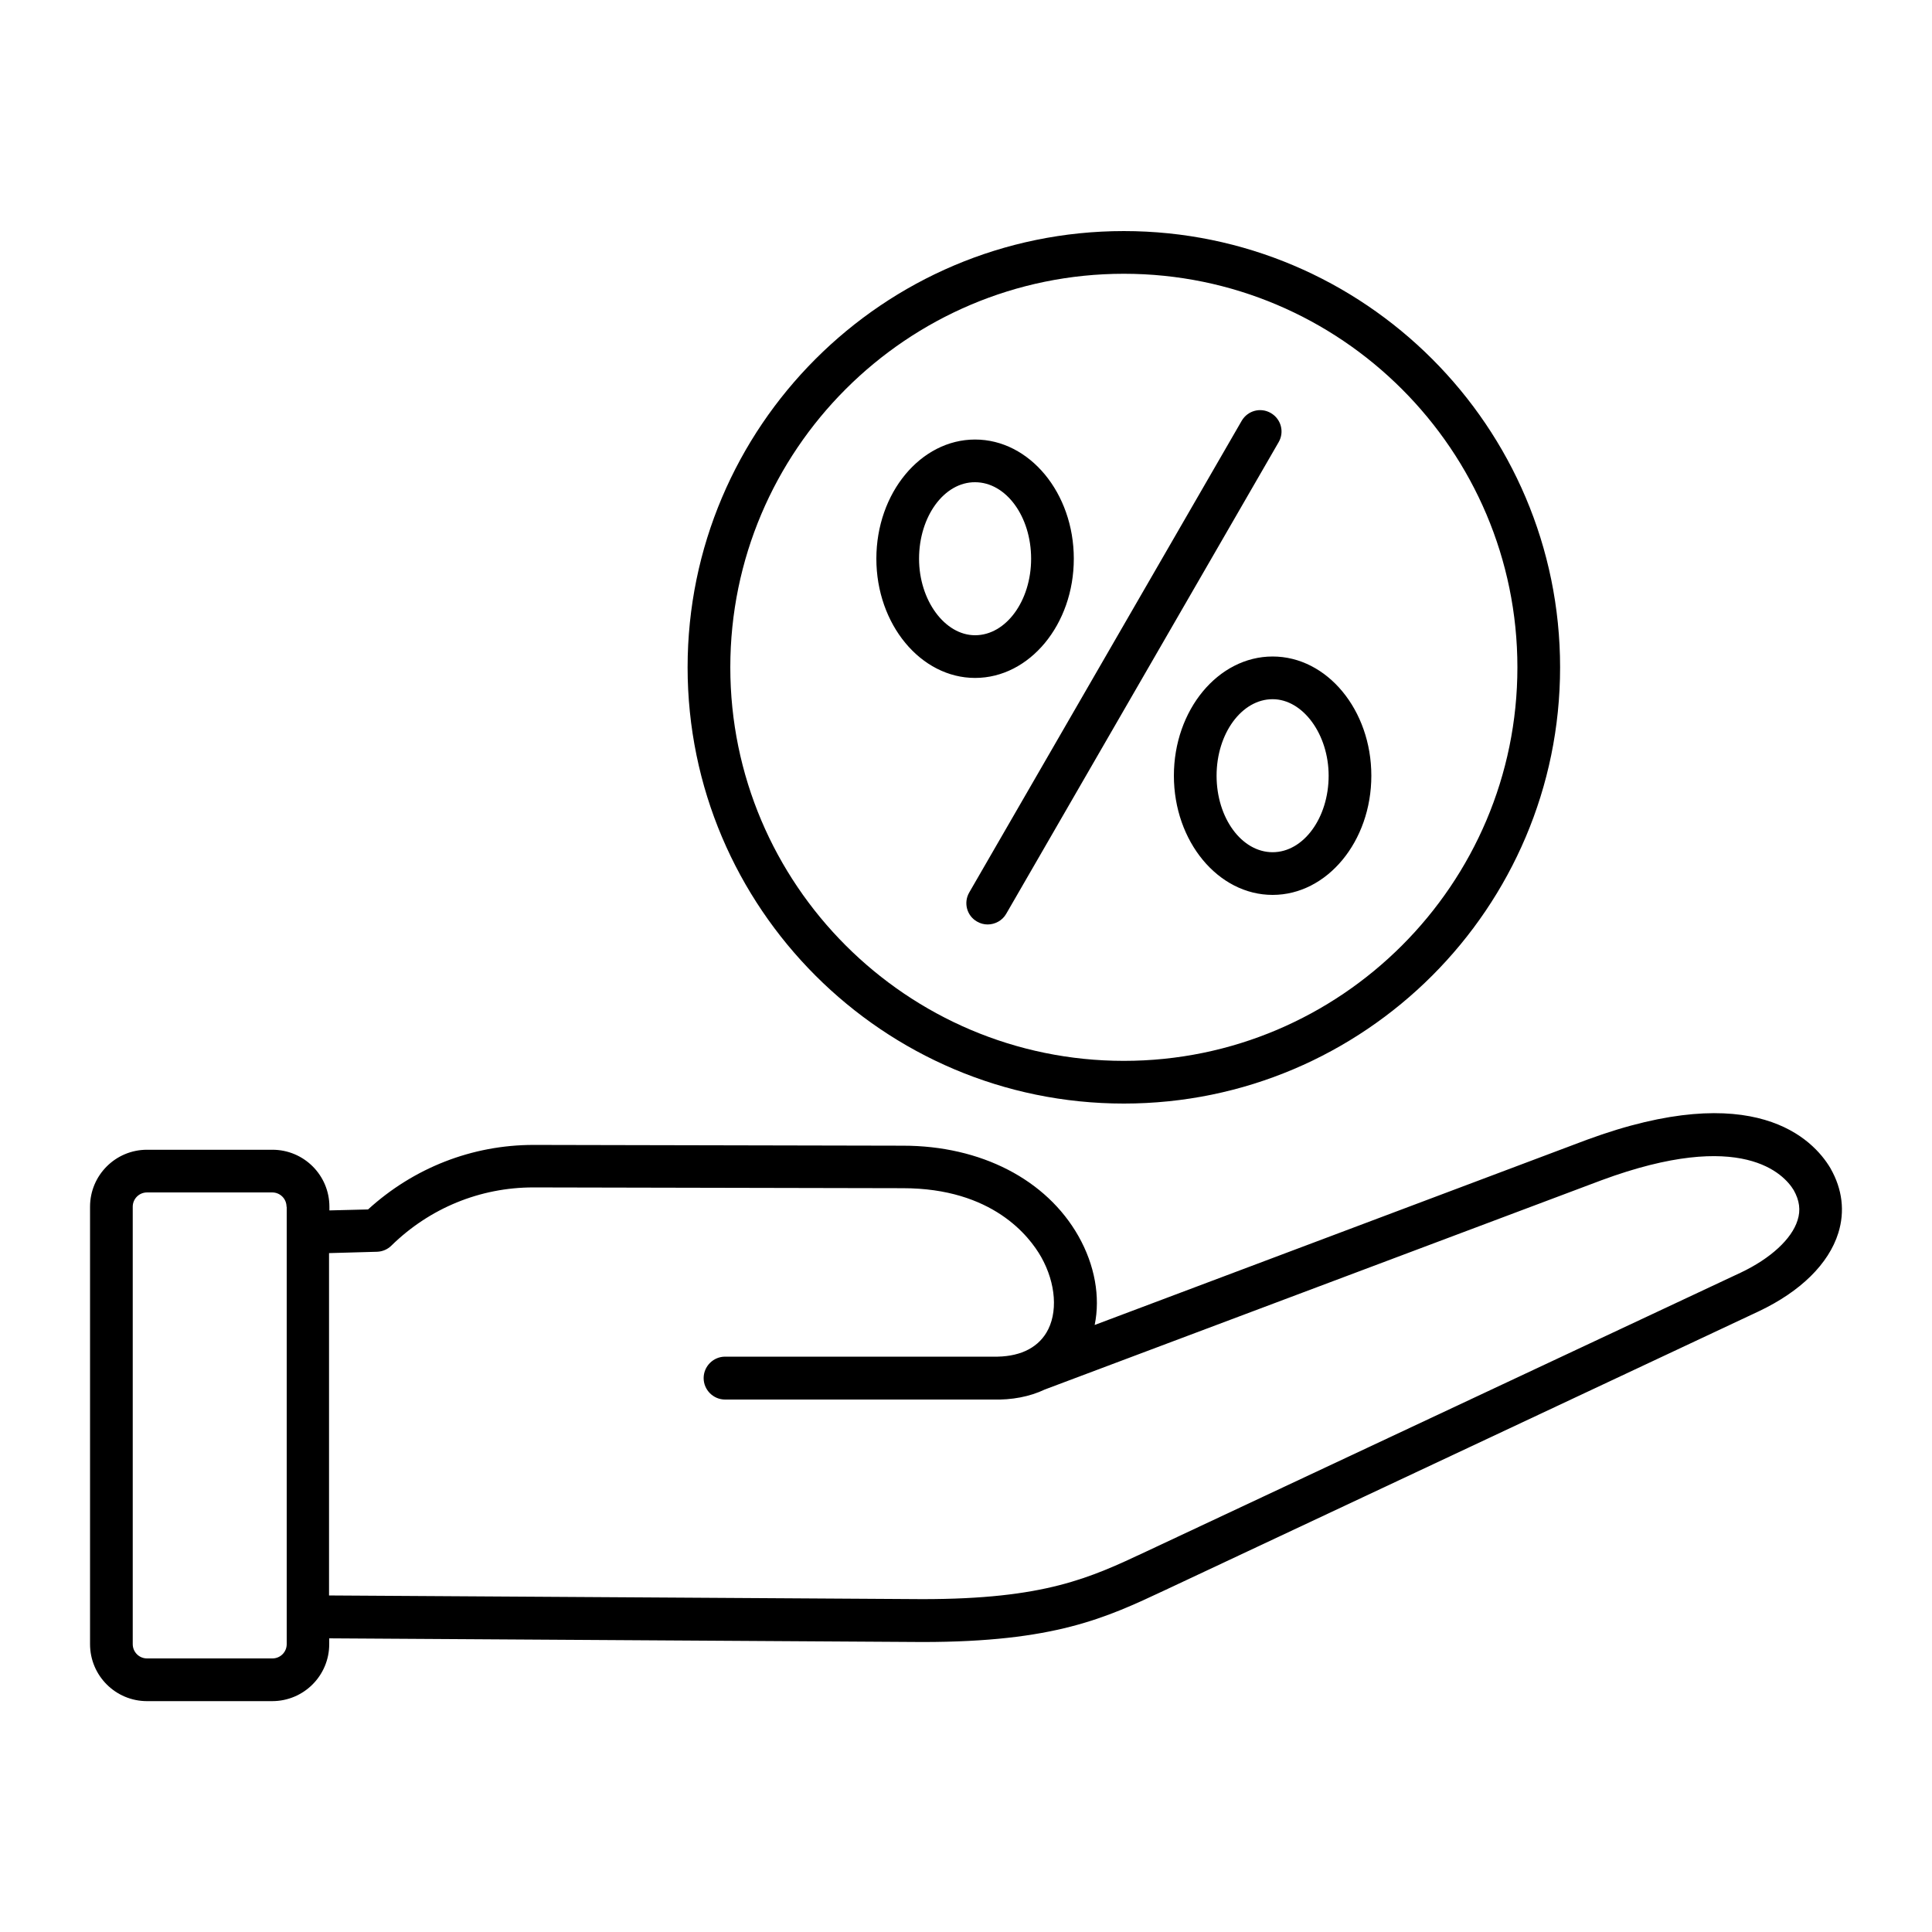 <?xml version="1.0" encoding="UTF-8"?>
<svg width="1200pt" height="1200pt" version="1.1" viewBox="0 0 1200 1200" xmlns="http://www.w3.org/2000/svg">
 <path d="m602.04 554.28 169.2-292.92c3.719-6.359 11.762-8.52 18.121-4.801s8.52 11.762 4.801 18.121l-169.2 292.92c-2.398 4.199-6.961 6.602-11.52 6.602-2.281 0-4.559-0.602-6.602-1.801-6.359-3.602-8.52-11.762-4.801-18.121zm-57.719-207.24c0-40.801 27.48-74.039 61.32-74.039s61.32 33.238 61.32 74.039c0 40.801-27.48 74.039-61.32 74.039-33.719 0-61.32-33.238-61.32-74.039zm26.52 0c0 25.801 15.961 47.52 34.801 47.52 19.199 0 34.801-21.359 34.801-47.52 0-26.281-15.602-47.52-34.801-47.52-19.199-0.121-34.801 21.242-34.801 47.52zm219.6 60.723c33.84 0 61.32 33.238 61.32 74.039s-27.48 74.039-61.32 74.039-61.32-33.238-61.32-74.039 27.48-74.039 61.32-74.039zm0 26.52c-19.199 0-34.801 21.359-34.801 47.52 0 26.281 15.602 47.52 34.801 47.52 19.199 0 34.801-21.359 34.801-47.52-0.004-25.68-15.961-47.52-34.801-47.52zm-363.36-19.801c0-149.4 121.56-270.96 270.96-270.96 149.4 0 270.96 121.56 270.96 270.96 0 149.4-121.56 270.96-270.96 270.96-149.4 0-270.96-121.56-270.96-270.96zm26.523 0c0 134.76 109.68 244.44 244.44 244.44s244.44-109.68 244.44-244.44-109.68-244.44-244.44-244.44-244.44 109.56-244.44 244.44zm688.2 351.36c-6 19.199-23.52 36.359-49.32 48.602l-369 173.28c-36.84 17.281-68.52 32.16-150.6 32.16l-368.4-2.281v3.602c0 19.559-15.84 35.398-35.398 35.398l-77.762 0.004c-19.559 0-35.398-15.84-35.398-35.398v-271.68c0-19.559 15.84-35.398 35.398-35.398h77.879c19.559 0 35.398 15.84 35.398 35.398v2.281l24-0.602c28.32-25.801 64.559-40.078 102.84-40.078h0.359l229.08 0.48c48.359 0 89.039 21 108.96 56.16 10.199 18 13.68 37.801 10.078 55.199l305.52-114.96c104.16-38.398 140.64-0.602 151.44 17.52 0 0.121 0.121 0.121 0.121 0.238 7.324 12.844 9.004 26.641 4.805 40.082zm-963.84-16.32c0-4.922-3.961-8.879-8.879-8.879h-77.762c-4.922 0-8.879 3.961-8.879 8.879v271.68c0 4.922 3.961 8.879 8.879 8.879h77.879c4.922 0 8.879-3.961 8.879-8.879v-271.68zm936.12-10.32c-5.879-9.719-31.801-38.52-119.4-6.121l-345.72 129.96c-9.359 4.441-20.398 6.602-32.641 6.238l-165.96 0.004c-7.32 0-13.32-6-13.32-13.32 0-7.32 6-13.32 13.32-13.32h166.08 0.359c15.602 0.359 27-4.801 33.121-14.879 7.32-12.121 6-30.602-3.238-47.039-7.32-12.84-30.238-42.719-85.922-42.719l-229.2-0.48h-0.359c-33 0-64.32 12.84-88.078 36.121-2.398 2.398-5.641 3.719-8.879 3.84l-29.879 0.84v212.64l368.52 2.281c76.078 0 103.92-13.078 139.2-29.641l369.12-173.16c18.48-8.762 31.68-20.879 35.281-32.52 2.039-6.242 1.199-12.363-2.402-18.723z"/>
</svg>
